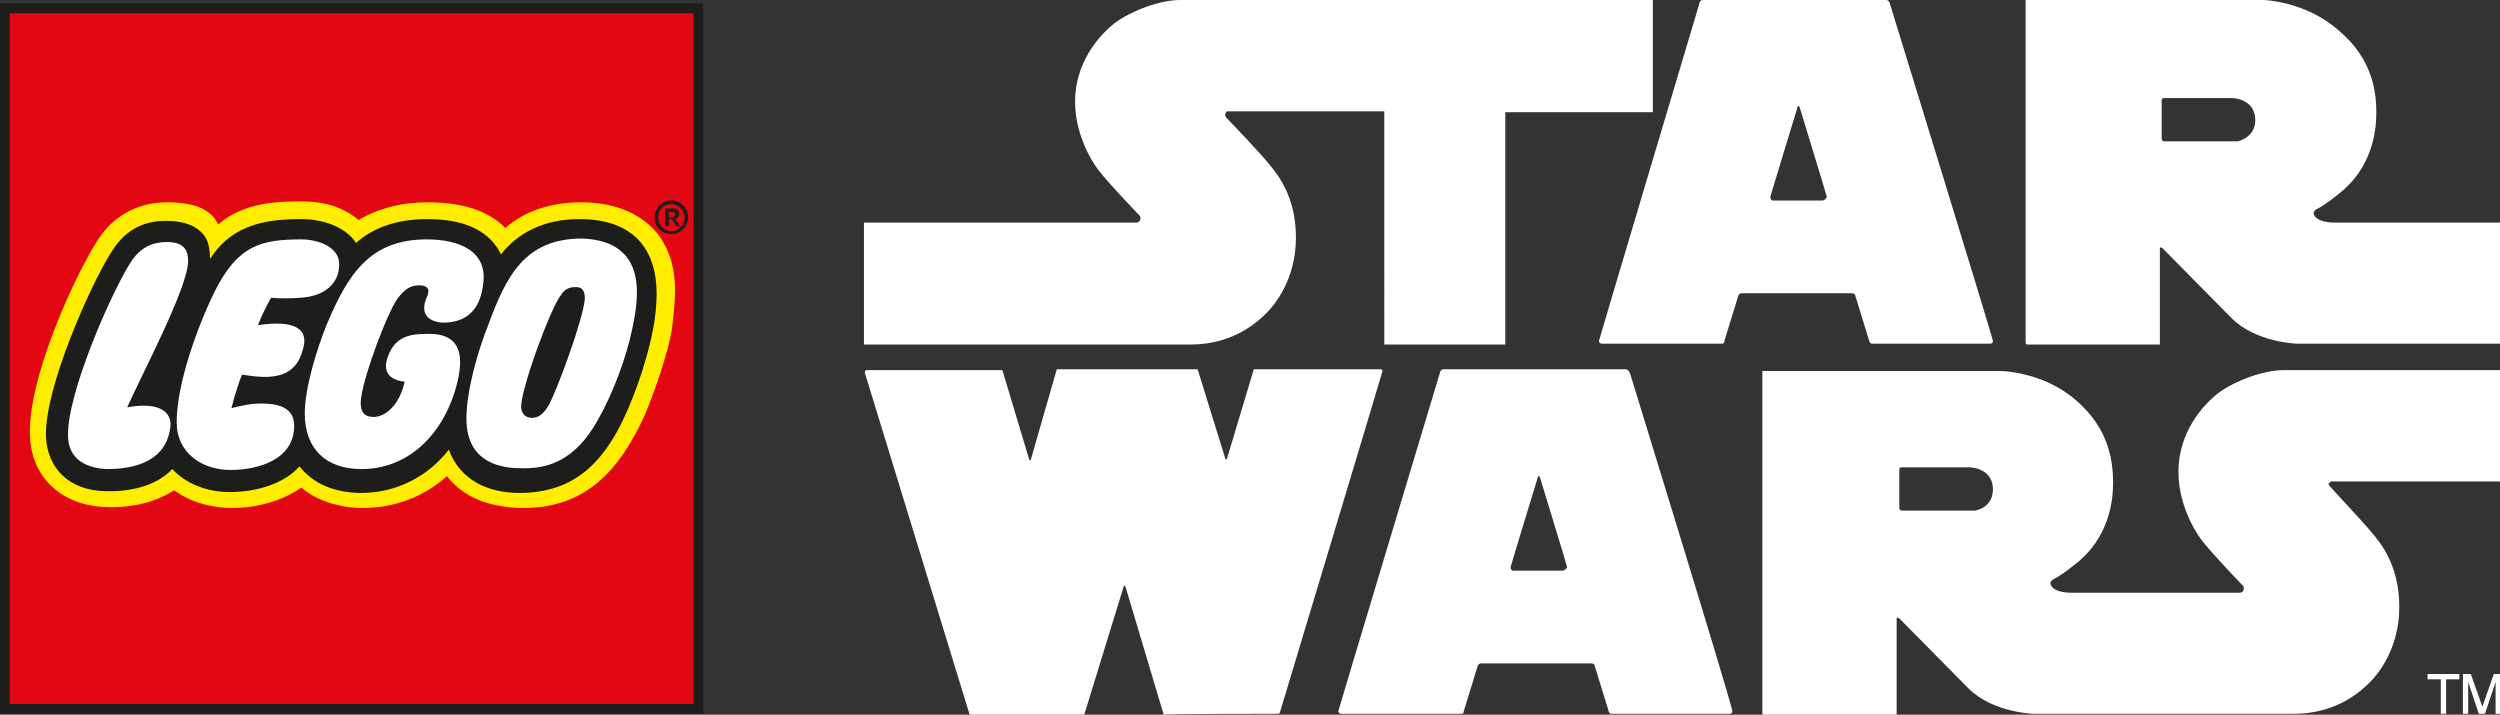 <?xml version="1.0" encoding="utf-8"?>
<!-- Generator: Adobe Illustrator 27.6.0, SVG Export Plug-In . SVG Version: 6.00 Build 0)  -->
<svg version="1.1" id="Layer_1" xmlns="http://www.w3.org/2000/svg" xmlns:xlink="http://www.w3.org/1999/xlink" x="0px" y="0px"
	 width="283px" height="80.9px" viewBox="0 0 283 80.9" style="enable-background:new 0 0 283 80.9;" xml:space="preserve">
<rect x="0" y="0" width="283" height="80.9" fill="#333333" stroke="none"/>
<style type="text/css">
	.st0{fill:#FFFFFF;}
	.st1{fill:#FFED00;}
	.st2{fill:#E30613;}
	.st3{fill:#1D1D1B;}
</style>
<path class="st0" d="M274.8,76.3v0.6h1.5v3.9h0.6v-3.9h1.5v-0.6H274.8z"/>
<path class="st0" d="M278.8,76.3v4.5h0.6v-3.6l1.2,3.6h0.7l1.2-3.6v3.6h0.6v-4.5h-0.8l-1.3,3.7l-1.3-3.7H278.8z"/>
<g>
	<path class="st0" d="M263.9,54.5H283V41.9h-24.5c-2.3,0-5.5,1.2-7.4,2.6c-1.8,1.4-4.5,4.5-4.5,8.9s2.6,7.7,2.6,7.7
		c1.3,1.7,4.7,5.2,4.7,5.2c0.1,0.1,0.1,0.2,0.1,0.3c0,0.3-0.2,0.5-0.5,0.5h-18.9c-2.3,0-2.5-0.9-2.5-1.1c0-0.2,0.3-0.4,0.3-0.4
		c0.9-0.4,2.6-1.8,2.6-1.8c3.7-2.9,4.2-7,4.2-9.1c0-2.2-0.3-6-4.1-9.3c-3.8-3.4-8.7-3.4-8.7-3.4h-26.9c0,0,0,38.7,0,38.8
		c0,0.1,0.1,0.2,0.2,0.2h15V70c0-0.2,0.3,0,0.3,0l7.8,7.9c2.8,2.8,7.4,2.9,7.4,2.9h29.5c5,0,7.8-2.8,8.6-3.6s3.3-3.7,3.3-8.5
		c0-4.8-2.2-7.3-3.1-8.4c-0.8-1-4.1-4.5-4.8-5.3c-0.1-0.1-0.1-0.2-0.1-0.3C263.7,54.7,263.8,54.5,263.9,54.5L263.9,54.5z
		 M223.6,57.8h-8.4c0,0-0.2-0.1-0.2-0.3v-4.3c0-0.3,0.2-0.3,0.2-0.3h7.7c0.9,0,2.7,0.5,2.7,2.5C225.6,57.5,223.6,57.8,223.6,57.8z"
		/>
	<path class="st0" d="M184.5,42.2c-0.1-0.2-0.2-0.3-0.4-0.4h-20.7c-0.2,0-0.4,0.2-0.4,0.4c0,0-11.5,38.2-11.5,38.3
		c0,0.2,0.2,0.3,0.3,0.3h13.7c0.1,0,0.2-0.1,0.2-0.3l1.6-5.2c0.1-0.1,0.2-0.2,0.3-0.2h12.6c0.1,0,0.3,0.1,0.3,0.2l1.6,5.2
		c0,0.1,0.1,0.2,0.2,0.3c0,0,13.5,0,13.5,0c0.2,0,0.3-0.1,0.3-0.3C196.3,80.5,184.5,42.2,184.5,42.2L184.5,42.2z M176.9,64.6h-5.6
		c-0.2,0-0.3-0.2-0.3-0.4c0-0.1,3-9.9,3-9.9c0.1-0.4,0.1-0.4,0.2-0.4c0,0,0.1,0,0.2,0.4c0,0,3,9.8,3,9.9
		C177.3,64.4,177.1,64.6,176.9,64.6z"/>
	<path class="st0" d="M144.7,80.8c0.1,0,0.2-0.1,0.2-0.2c0,0,11.6-38.5,11.6-38.6c0-0.1-0.1-0.2-0.2-0.2c0,0-14.3,0-14.3,0
		c-0.1,0-0.1,0.1-0.1,0.1l-3,10c0,0.1-0.1,0.1-0.1,0.1c-0.1,0-0.1-0.1-0.1-0.1l-3.1-10c0-0.1-0.1-0.1-0.1-0.1h-15.8
		c0,0-0.1,0-0.1,0.1L116.7,52c0,0.1-0.1,0.1-0.1,0.1c-0.1,0-0.1-0.1-0.1-0.1L113.5,42c0-0.1-0.1-0.1-0.1-0.1c0,0-15.2,0-15.3,0
		c-0.1,0-0.2,0.1-0.2,0.2c0,0,0,0.1,0,0.1s11.8,38.5,11.8,38.5c0,0.1,0.1,0.2,0.2,0.2c0,0,12.7,0,12.7,0c0.1,0,0.2-0.1,0.2-0.2
		l4.4-14.3c0-0.1,0.1-0.1,0.1-0.1c0.1,0,0.1,0.1,0.1,0.1l4.3,14.4c0,0.1,0.1,0.1,0.2,0.1C131.9,80.8,144.7,80.8,144.7,80.8
		L144.7,80.8z"/>
</g>
<g>
	<path class="st0" d="M264.4,25.2c-2.3,0-2.5-0.9-2.5-1.1c0-0.2,0.3-0.4,0.3-0.4c0.9-0.4,2.6-1.8,2.6-1.8c3.7-2.9,4.2-7,4.2-9.1
		c0-2.2-0.3-6-4.2-9.3C261,0.1,256.2,0,256.2,0h-26.9c0,0,0,38.8,0,38.8c0,0.1,0.1,0.2,0.2,0.2h15V28.1c0-0.2,0.3,0,0.3,0l7.8,7.9
		c2.8,2.8,7.4,2.9,7.4,2.9H283V25.2H264.4L264.4,25.2z M253.3,16h-8.4c0,0-0.2-0.1-0.2-0.3v-4.3c0-0.3,0.2-0.3,0.2-0.3h7.7
		c0.9,0,2.7,0.5,2.7,2.5S253.3,16,253.3,16z"/>
	<path class="st0" d="M213.9,0.3c-0.1-0.2-0.2-0.3-0.4-0.3h-20.7c-0.2,0-0.4,0.1-0.4,0.3c0,0-11.4,38.2-11.4,38.3
		c0,0.2,0.2,0.3,0.3,0.3H195c0.1,0,0.2-0.1,0.2-0.3l1.6-5.2c0.1-0.1,0.2-0.2,0.3-0.2h12.6c0.1,0,0.3,0.1,0.3,0.2l1.6,5.2
		c0,0.1,0.1,0.2,0.2,0.3c0,0,13.5,0,13.5,0c0.2,0,0.3-0.1,0.3-0.3C225.7,38.6,213.9,0.3,213.9,0.3L213.9,0.3z M206.3,22.7h-5.6
		c-0.2,0-0.3-0.2-0.3-0.4c0-0.1,3-9.9,3-9.9c0.1-0.4,0.1-0.4,0.2-0.4c0,0,0.1,0,0.2,0.4c0,0,3,9.8,3,9.9
		C206.7,22.5,206.5,22.7,206.3,22.7z"/>
	<path class="st0" d="M133.6,0c-2.3,0-5.5,1.2-7.4,2.6c-1.8,1.4-4.5,4.5-4.5,8.9s2.6,7.7,2.6,7.7c1.3,1.7,4.7,5.2,4.7,5.2
		c0.1,0.1,0.1,0.2,0.1,0.3c0,0.3-0.2,0.5-0.5,0.5c0,0-30.8,0-30.8,0V39h37c5,0,7.8-2.8,8.6-3.6c0.8-0.8,3.3-3.7,3.3-8.5
		c0-4.8-2.2-7.3-3.1-8.4c-0.8-1-4.1-4.5-4.8-5.2c-0.1-0.1-0.1-0.2-0.1-0.3c0-0.2,0.1-0.3,0.2-0.4h17.8V39h13.7V12.7h16.7V0H133.6z"
		/>
</g>
<path class="st0" d="M0.5,0.9v79.4h78.5V0.9H0.5z"/>
<path class="st1" d="M0.5,0.9v79.4h78.5V0.9H0.5z M73.8,33.9c-0.1,2.5-0.9,5.6-1.6,7.6c-2.8,8.3-6,13.4-13.4,13.4
	c-2.2,0-6.1-0.6-7.5-4.5l-0.3-0.9l-0.6,0.8c-2.3,3-5.8,4.7-9.5,4.7c-2.8,0-5.1-0.9-6.6-2.8L34,51.7l-0.4,0.5C32,54,29.3,55,26.1,55
	c-2.5,0-4.7-0.9-6.1-2.4l-0.4-0.4l-0.4,0.4c-1.6,1.6-4.1,2.4-7.2,2.4c-3.8-0.1-6.1-2.2-6.2-5.8c-0.1-5.4,5.1-16.8,7.2-20.3
	c1.4-2.3,3.3-3.4,5.9-3.4c1.7,0,2.9,0.4,3.6,1.1c0.6,0.7,0.8,1.3,0.8,2.7l0.1,1.8l0.9-1.5c2.3-3.7,6.1-4.2,9.8-4.2
	c2.6,0,4.9,1,5.8,2.5l0.3,0.5l0.5-0.4c1.9-1.7,4.6-2.6,7.7-2.6c3.3,0,5.7,0.8,7.1,2.5c0.3,0.4,0.5,0.6,0.8,1.3l0.4,0.8l0.5-0.7
	c2.1-2.5,4.9-3.8,8.5-3.8c2.8,0,4.9,0.8,6.3,2.2C73.7,29.4,74,32,73.8,33.9L73.8,33.9z"/>
<path class="st2" d="M0.5,0.9v79.4h78.5V0.9H0.5z M76.1,37c-0.4,2.9-2.3,8.2-3.3,10.4c-2.7,5.7-6.4,10.1-13.5,10.1
	c-3.8,0-6.9-1.2-8.7-3.6c-2.7,2.4-6,3.6-9.5,3.6c-2.7,0-5.2-0.8-7-2.3c-2,1.4-4.8,2.3-7.8,2.3c-2.5,0-4.8-0.7-6.6-2
	c-2,1.3-4.6,2-7.6,1.9c-5.1-0.1-8.6-3.4-8.7-8.1C3.1,43,8.3,31.6,10.8,27.6c1.8-3.1,4.7-4.7,8.1-4.7c3.7,0,5.1,1.1,5.8,2.5
	c2.9-2.5,6.7-2.6,9.4-2.6c3,0,4.9,0.8,6.5,2.1c2.2-1.3,4.8-2,7.8-2c3.9,0,6.8,0.9,8.8,2.9c2.3-2,5.3-2.9,8.6-2.9
	c4.3,0,7.2,1.6,8.9,3.9C76.9,30.1,76.5,33.4,76.1,37L76.1,37z"/>
<path class="st3" d="M0,0.4v80.4h79.6V0.4H0z M78.5,1.5v78.2H1.1V1.5H78.5z"/>
<path class="st3" d="M75.7,24.5V24H76c0.3,0,0.4,0.1,0.4,0.3c0,0.1-0.1,0.3-0.4,0.3H75.7z M77,25.7l-0.2-0.4
	c-0.2-0.3-0.3-0.4-0.4-0.5c0.3-0.1,0.5-0.3,0.5-0.6c0-0.3-0.2-0.6-0.6-0.6h-1v2h0.4v-0.8h0.1c0.2,0,0.2,0,0.3,0.1
	c0.1,0.1,0.2,0.3,0.3,0.4l0.2,0.3L77,25.7L77,25.7z M76,23.1c0.8,0,1.5,0.7,1.5,1.5s-0.7,1.6-1.5,1.6c-0.8,0-1.5-0.7-1.5-1.6
	S75.2,23.1,76,23.1z M76,22.7c-1.1,0-1.9,0.9-1.9,1.9c0,1.1,0.8,1.9,1.9,1.9c1.1,0,1.9-0.9,1.9-1.9C77.9,23.6,77.1,22.7,76,22.7z"/>
<path class="st3" d="M65.6,24.8c-4.1,0-7,1.6-8.9,4c-0.3-0.7-0.6-1-0.9-1.4c-1.6-1.8-4.1-2.6-7.5-2.6c-3.4,0-6.1,1-8,2.7
	c-1-1.6-3.4-2.7-6.2-2.7c-3.7,0-7.8,0.5-10.3,4.5c-0.1-1.4-0.2-2.2-1-3c-1-1-2.5-1.3-4-1.3c-2.8,0-4.8,1.2-6.3,3.7
	c-2.2,3.5-7.4,15-7.3,20.6c0.1,3.6,2.5,6.2,6.7,6.3c3.3,0.1,6-0.8,7.6-2.5c1.5,1.6,3.8,2.6,6.5,2.6c3,0,6.1-0.9,7.9-2.9
	c1.5,1.9,3.9,3,7,3c4,0,7.6-1.9,9.9-4.9c1.3,3.5,4.5,4.9,8,4.9c7.7,0,11.1-5.3,13.9-13.8c0.6-1.9,1.5-5.1,1.6-7.8
	C74.6,29.5,72.8,24.8,65.6,24.8z M14.4,46.1c4-0.7,5,0.8,4.9,2.1c-0.4,4-4,4.9-7.2,4.9c-2.3-0.1-4.4-1.1-4.4-3.8
	c-0.1-4.7,4.7-15.7,6.9-19.3c1-1.7,2.3-2.6,4.3-2.6c2,0,2.4,1,2.4,2.2C21.2,32.7,16.1,42.3,14.4,46.1L14.4,46.1z M27.4,42.4
	c-0.3,0.7-0.8,2.2-1.2,3.8c1.3-0.3,2.3-0.6,4-0.5c1.9,0.1,3.1,0.8,3.1,2.5c0,3.9-4.2,5-7.2,5c-3.2,0-6.1-1.9-6.1-5.4
	c0-4.2,2.2-10.5,4.3-14.8c2.6-5.2,5.2-5.9,9.8-5.9c2,0,4.3,0.9,4.3,2.8c0,2.6-2.2,3.7-4.4,3.8c-0.9,0.1-2.4,0.1-3.3,0
	c0,0-0.7,1.1-1.5,3.1c4.1-0.6,5.8,0.4,5.1,2.7C33.5,42.8,30.8,43,27.4,42.4L27.4,42.4z M47.4,32.3c-1.1,0-1.8,0.7-2.4,1.5
	c-1.2,1.7-3.7,8.4-4.1,11.1c-0.3,1.9,0.5,2.3,1.4,2.3c1.4,0,3-1.5,3.5-4c0,0-2.7-0.1-2-2.5c0.7-2.3,2.1-2.9,4.4-2.9
	c4.5-0.2,4,3.2,3.7,4.9c-1.2,5.8-5.2,10.4-11,10.4c-3.9,0-6.4-2.2-6.4-6.3c0-2.9,1.4-7.4,2.5-10.1c2.4-5.7,4.9-9.6,11.3-9.6
	c3.8,0,6.9,1.4,6.4,5c-0.3,2.7-1.6,4.2-4,4.4c-0.7,0.1-3.4,0-2.5-2.6C48.6,33.1,48.8,32.3,47.4,32.3L47.4,32.3z M71.6,37.1
	c-0.7,3.4-2.2,7.4-3.9,10.4c-2.7,4.9-6,5.6-8.8,5.5c-2.9,0-6.1-1.1-6.1-5.6c0-3.2,1.3-7.7,2.5-10.7c2-5.4,4.1-9.7,10.6-9.7
	C73.6,27.3,72.2,34.1,71.6,37.1L71.6,37.1z M66.2,33.8c-0.1,2.1-3.1,10.3-4.1,12.1c-0.5,0.8-1,1.4-1.9,1.4c-0.8,0-1.2-0.6-1.2-1.2
	c-0.1-1.9,3.3-11.2,4.5-12.7c0.5-0.8,1.1-0.9,1.7-0.9C66.1,32.5,66.2,33.2,66.2,33.8L66.2,33.8z"/>
</svg>
